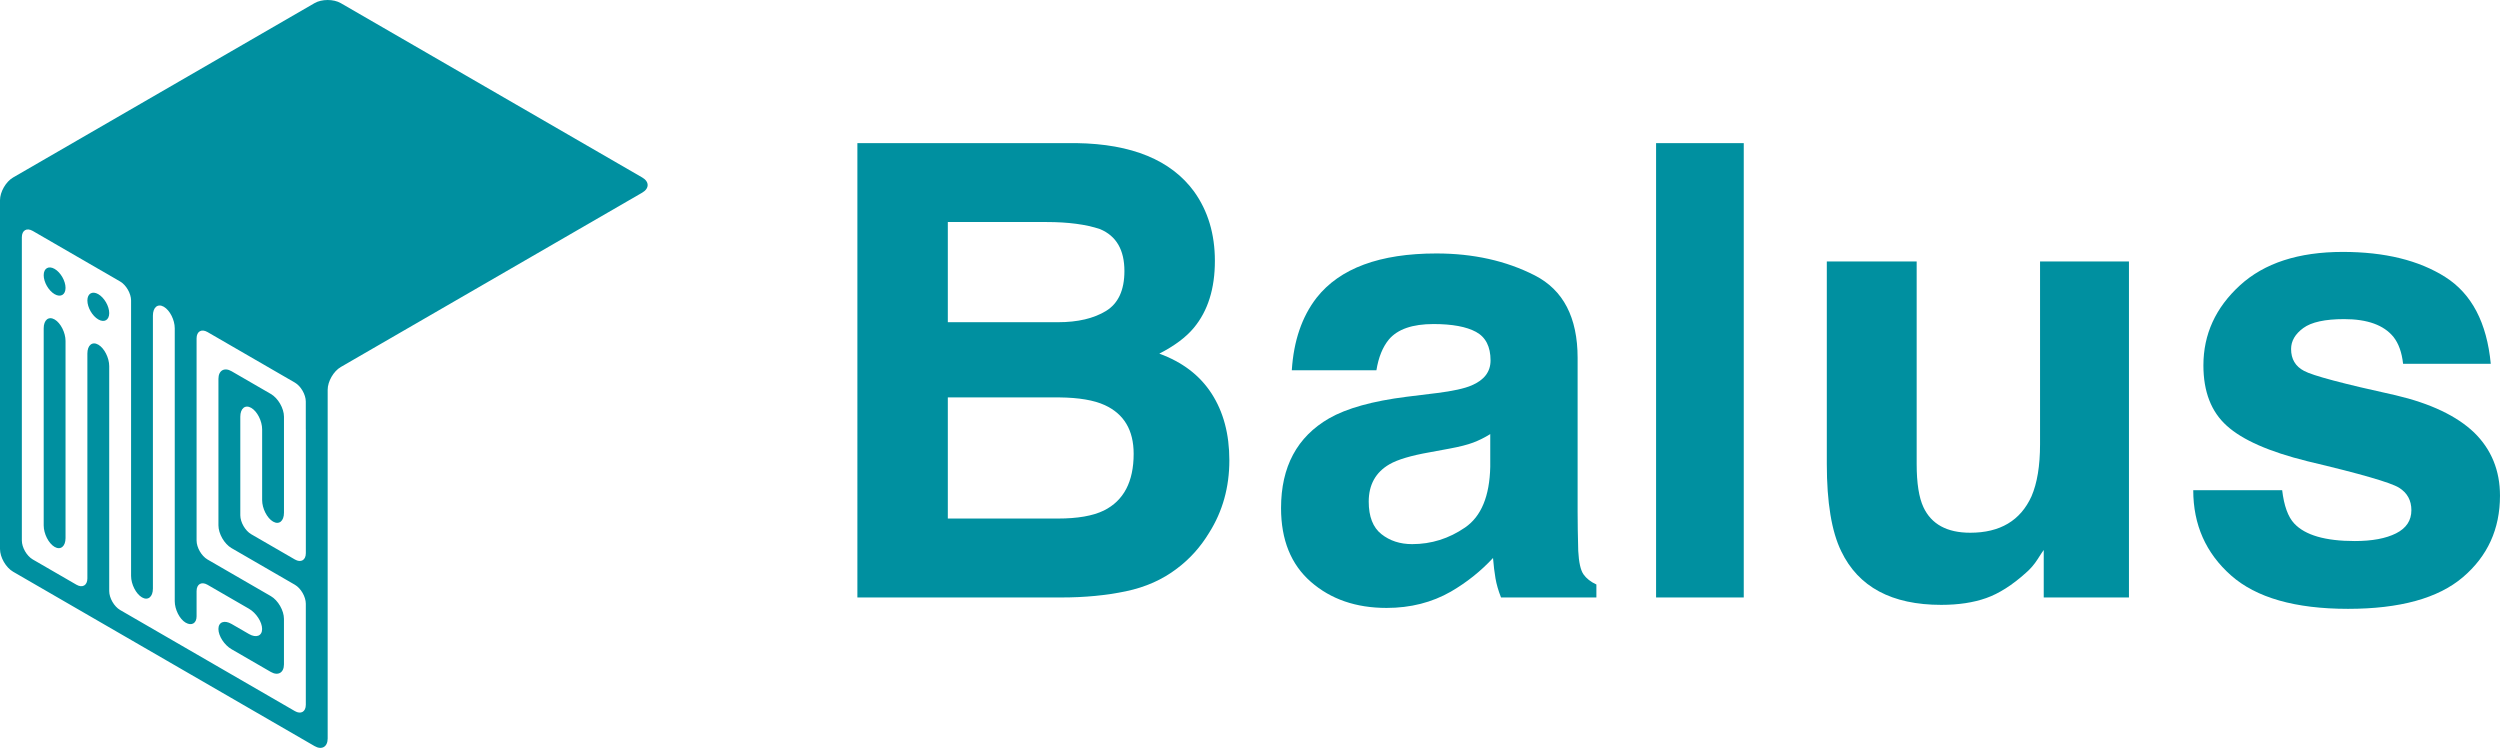 <?xml version="1.0" encoding="UTF-8"?><svg id="Main" xmlns="http://www.w3.org/2000/svg" viewBox="0 0 234 70"><defs><style>.cls-1{fill:#0090a0;stroke-width:0px;}</style></defs><path class="cls-1" d="m213.611,45.882c.173,1.462.55,2.5,1.128,3.116,1.022,1.096,2.913,1.644,5.673,1.644,1.62,0,2.906-.24,3.861-.721s1.433-1.202,1.433-2.164c0-.923-.384-1.625-1.154-2.106-.768-.481-3.631-1.308-8.586-2.481-3.566-.885-6.079-1.991-7.538-3.318-1.459-1.308-2.189-3.193-2.189-5.655,0-2.904,1.14-5.4,3.42-7.487s5.488-3.13,9.626-3.13c3.924,0,7.123.784,9.594,2.351,2.472,1.568,3.892,4.275,4.257,8.122h-8.207c-.115-1.058-.413-1.895-.895-2.51-.905-1.116-2.445-1.673-4.62-1.673-1.79,0-3.067.279-3.828.837s-1.14,1.212-1.14,1.962c0,.942.403,1.625,1.214,2.048.806.442,3.662,1.202,8.567,2.279,3.271.769,5.721,1.933,7.353,3.491,1.613,1.577,2.419,3.549,2.419,5.914,0,3.116-1.159,5.66-3.477,7.631-2.318,1.971-5.901,2.957-10.749,2.957-4.944,0-8.594-1.043-10.95-3.13-2.357-2.087-3.535-4.746-3.535-7.977h8.322Z"/><path class="cls-1" d="m179.4,24.475v18.955c0,1.789.211,3.135.631,4.039.744,1.596,2.205,2.395,4.384,2.395,2.789,0,4.699-1.135,5.731-3.404.533-1.231.802-2.856.802-4.876v-17.109h8.322v31.447h-7.977v-4.443c-.077.096-.269.385-.574.866-.307.481-.67.904-1.092,1.269-1.281,1.154-2.522,1.943-3.72,2.366-1.195.423-2.599.635-4.207.635-4.632,0-7.754-1.673-9.362-5.02-.9-1.846-1.349-4.568-1.349-8.165v-18.955h8.409Z"/><path class="cls-1" d="m163.216,55.922h-8.207V13.396h8.207v42.526Z"/><path class="cls-1" d="m134.469,36.794c1.526-.192,2.618-.433,3.278-.721,1.178-.5,1.769-1.279,1.769-2.337,0-1.289-.454-2.178-1.358-2.669s-2.232-.736-3.984-.736c-1.965,0-3.357.481-4.173,1.443-.586.712-.974,1.673-1.169,2.885h-7.919c.173-2.75.946-5.01,2.313-6.78,2.179-2.77,5.92-4.155,11.221-4.155,3.451,0,6.518.683,9.198,2.048s4.02,3.943,4.02,7.732v14.425c0,1,.019,2.212.058,3.635.058,1.077.221,1.808.49,2.193s.672.702,1.209.952v1.212h-8.927c-.25-.635-.422-1.231-.518-1.789-.096-.558-.173-1.193-.23-1.904-1.14,1.231-2.453,2.279-3.94,3.145-1.776,1.019-3.784,1.529-6.023,1.529-2.858,0-5.22-.813-7.082-2.438-1.865-1.625-2.796-3.929-2.796-6.91,0-3.866,1.5-6.665,4.497-8.396,1.644-.942,4.06-1.616,7.252-2.02l2.815-.346Zm5.018,3.837c-.526.327-1.056.591-1.591.793s-1.269.389-2.205.563l-1.867.346c-1.752.308-3.009.683-3.772,1.125-1.293.75-1.939,1.914-1.939,3.491,0,1.404.394,2.419,1.185,3.044.787.625,1.747.938,2.88.938,1.793,0,3.444-.519,4.956-1.558,1.512-1.039,2.294-2.933,2.354-5.684v-3.058Z"/><path class="cls-1" d="m111.764,17.926c1.298,1.808,1.949,3.972,1.949,6.491,0,2.597-.655,4.683-1.965,6.261-.732.885-1.812,1.693-3.237,2.423,2.165.789,3.801,2.039,4.903,3.751s1.653,3.789,1.653,6.232c0,2.52-.629,4.78-1.891,6.78-.802,1.327-1.802,2.443-3.005,3.347-1.356,1.039-2.954,1.75-4.797,2.135-1.841.385-3.84.577-5.997.577h-19.126V13.396h20.513c5.176.077,8.843,1.587,11.001,4.53Zm-23.048,2.856v9.377h10.317c1.843,0,3.338-.351,4.49-1.053,1.147-.702,1.723-1.947,1.723-3.736,0-1.981-.761-3.289-2.28-3.924-1.31-.442-2.983-.664-5.016-.664h-9.234Zm0,16.416v11.338h10.305c1.841,0,3.273-.25,4.3-.75,1.857-.923,2.789-2.693,2.789-5.309,0-2.212-.902-3.731-2.705-4.558-1.006-.462-2.419-.702-4.24-.721h-10.449Z"/><path class="cls-1" d="m5.112,29.901c-.562-.325-1.022.047-1.022.828v18.45c0,.781.46,1.685,1.022,2.011.562.325,1.022-.047,1.022-.828v-18.45c0-.781-.46-1.685-1.022-2.011Z"/><path class="cls-1" d="m9.201,27.535c-.562-.325-1.022-.059-1.022.591s.46,1.449,1.022,1.774c.562.325,1.022.059,1.022-.591s-.46-1.449-1.022-1.774Z"/><path class="cls-1" d="m5.112,25.17c-.562-.325-1.022-.059-1.022.591s.46,1.449,1.022,1.774c.562.325,1.022.059,1.022-.591s-.46-1.449-1.022-1.774Z"/><path class="cls-1" d="m60.113,16.613L31.896.293c-.675-.39-1.779-.39-2.454,0L1.227,16.613c-.675.39-1.227,1.348-1.227,2.129v32.642c0,.781.552,1.739,1.227,2.129l28.216,16.321c.675.39,1.227.071,1.227-.71v-32.642c0-.781.552-1.739,1.227-2.129l28.216-16.321c.675-.39.675-1.029,0-1.419Zm-31.487,23.576v11.59c0,.65-.46.917-1.022.591-.562-.325-1.482-.857-2.045-1.183-.562-.325-1.482-.857-2.045-1.183-.562-.325-1.022-1.124-1.022-1.774v-9.225c0-.781.46-1.153,1.022-.828.562.325,1.022,1.23,1.022,2.011v6.623c0,.781.46,1.685,1.022,2.011.562.325,1.022-.047,1.022-.828v-8.988c0-.781-.552-1.739-1.227-2.129l-3.68-2.129c-.675-.39-1.227-.071-1.227.71v13.719c0,.781.552,1.739,1.227,2.129l3.68,2.129c.675.39,1.687.976,2.249,1.301.562.325,1.022,1.124,1.022,1.774v9.461c0,.65-.46.917-1.022.591-.562-.325-1.574-.911-2.249-1.301l-3.68-2.129c-.675-.39-1.687-.976-2.249-1.301-.562-.325-1.482-.857-2.045-1.183-.562-.325-1.482-.857-2.045-1.183-.562-.325-1.482-.857-2.045-1.183-.562-.325-1.482-.857-2.045-1.183-.562-.325-1.022-1.124-1.022-1.774v-21.051c0-.781-.46-1.685-1.022-2.011-.562-.325-1.022.047-1.022.828v21.051c0,.65-.46.917-1.022.591-.562-.325-1.482-.857-2.045-1.183-.562-.325-1.482-.857-2.045-1.183-.562-.325-1.022-1.124-1.022-1.774v-28.384c0-.65.46-.917,1.022-.591.562.325,1.482.857,2.045,1.183.562.325,1.482.857,2.045,1.183.562.325,1.482.857,2.045,1.183.562.325,1.482.857,2.045,1.183.562.325,1.022,1.124,1.022,1.774v25.782c0,.781.46,1.685,1.022,2.011.562.325,1.022-.047,1.022-.828v-25.546c0-.781.46-1.153,1.022-.828.562.325,1.022,1.23,1.022,2.011v25.546c0,.781.46,1.685,1.022,2.011.562.325,1.022.059,1.022-.591v-2.365c0-.65.46-.917,1.022-.591.562.325,1.574.911,2.249,1.301l1.636.946c.675.39,1.227,1.242,1.227,1.892s-.552.863-1.227.473l-1.636-.946c-.675-.39-1.227-.177-1.227.473s.552,1.502,1.227,1.892l3.68,2.129c.675.39,1.227.071,1.227-.71v-4.258c0-.781-.552-1.739-1.227-2.129l-3.68-2.129c-.675-.39-1.687-.976-2.249-1.301-.562-.325-1.022-1.124-1.022-1.774v-18.923c0-.65.46-.917,1.022-.591.562.325,1.574.911,2.249,1.301l3.68,2.129c.675.39,1.687.976,2.249,1.301.562.325,1.022,1.124,1.022,1.774v2.602Z"/></svg>